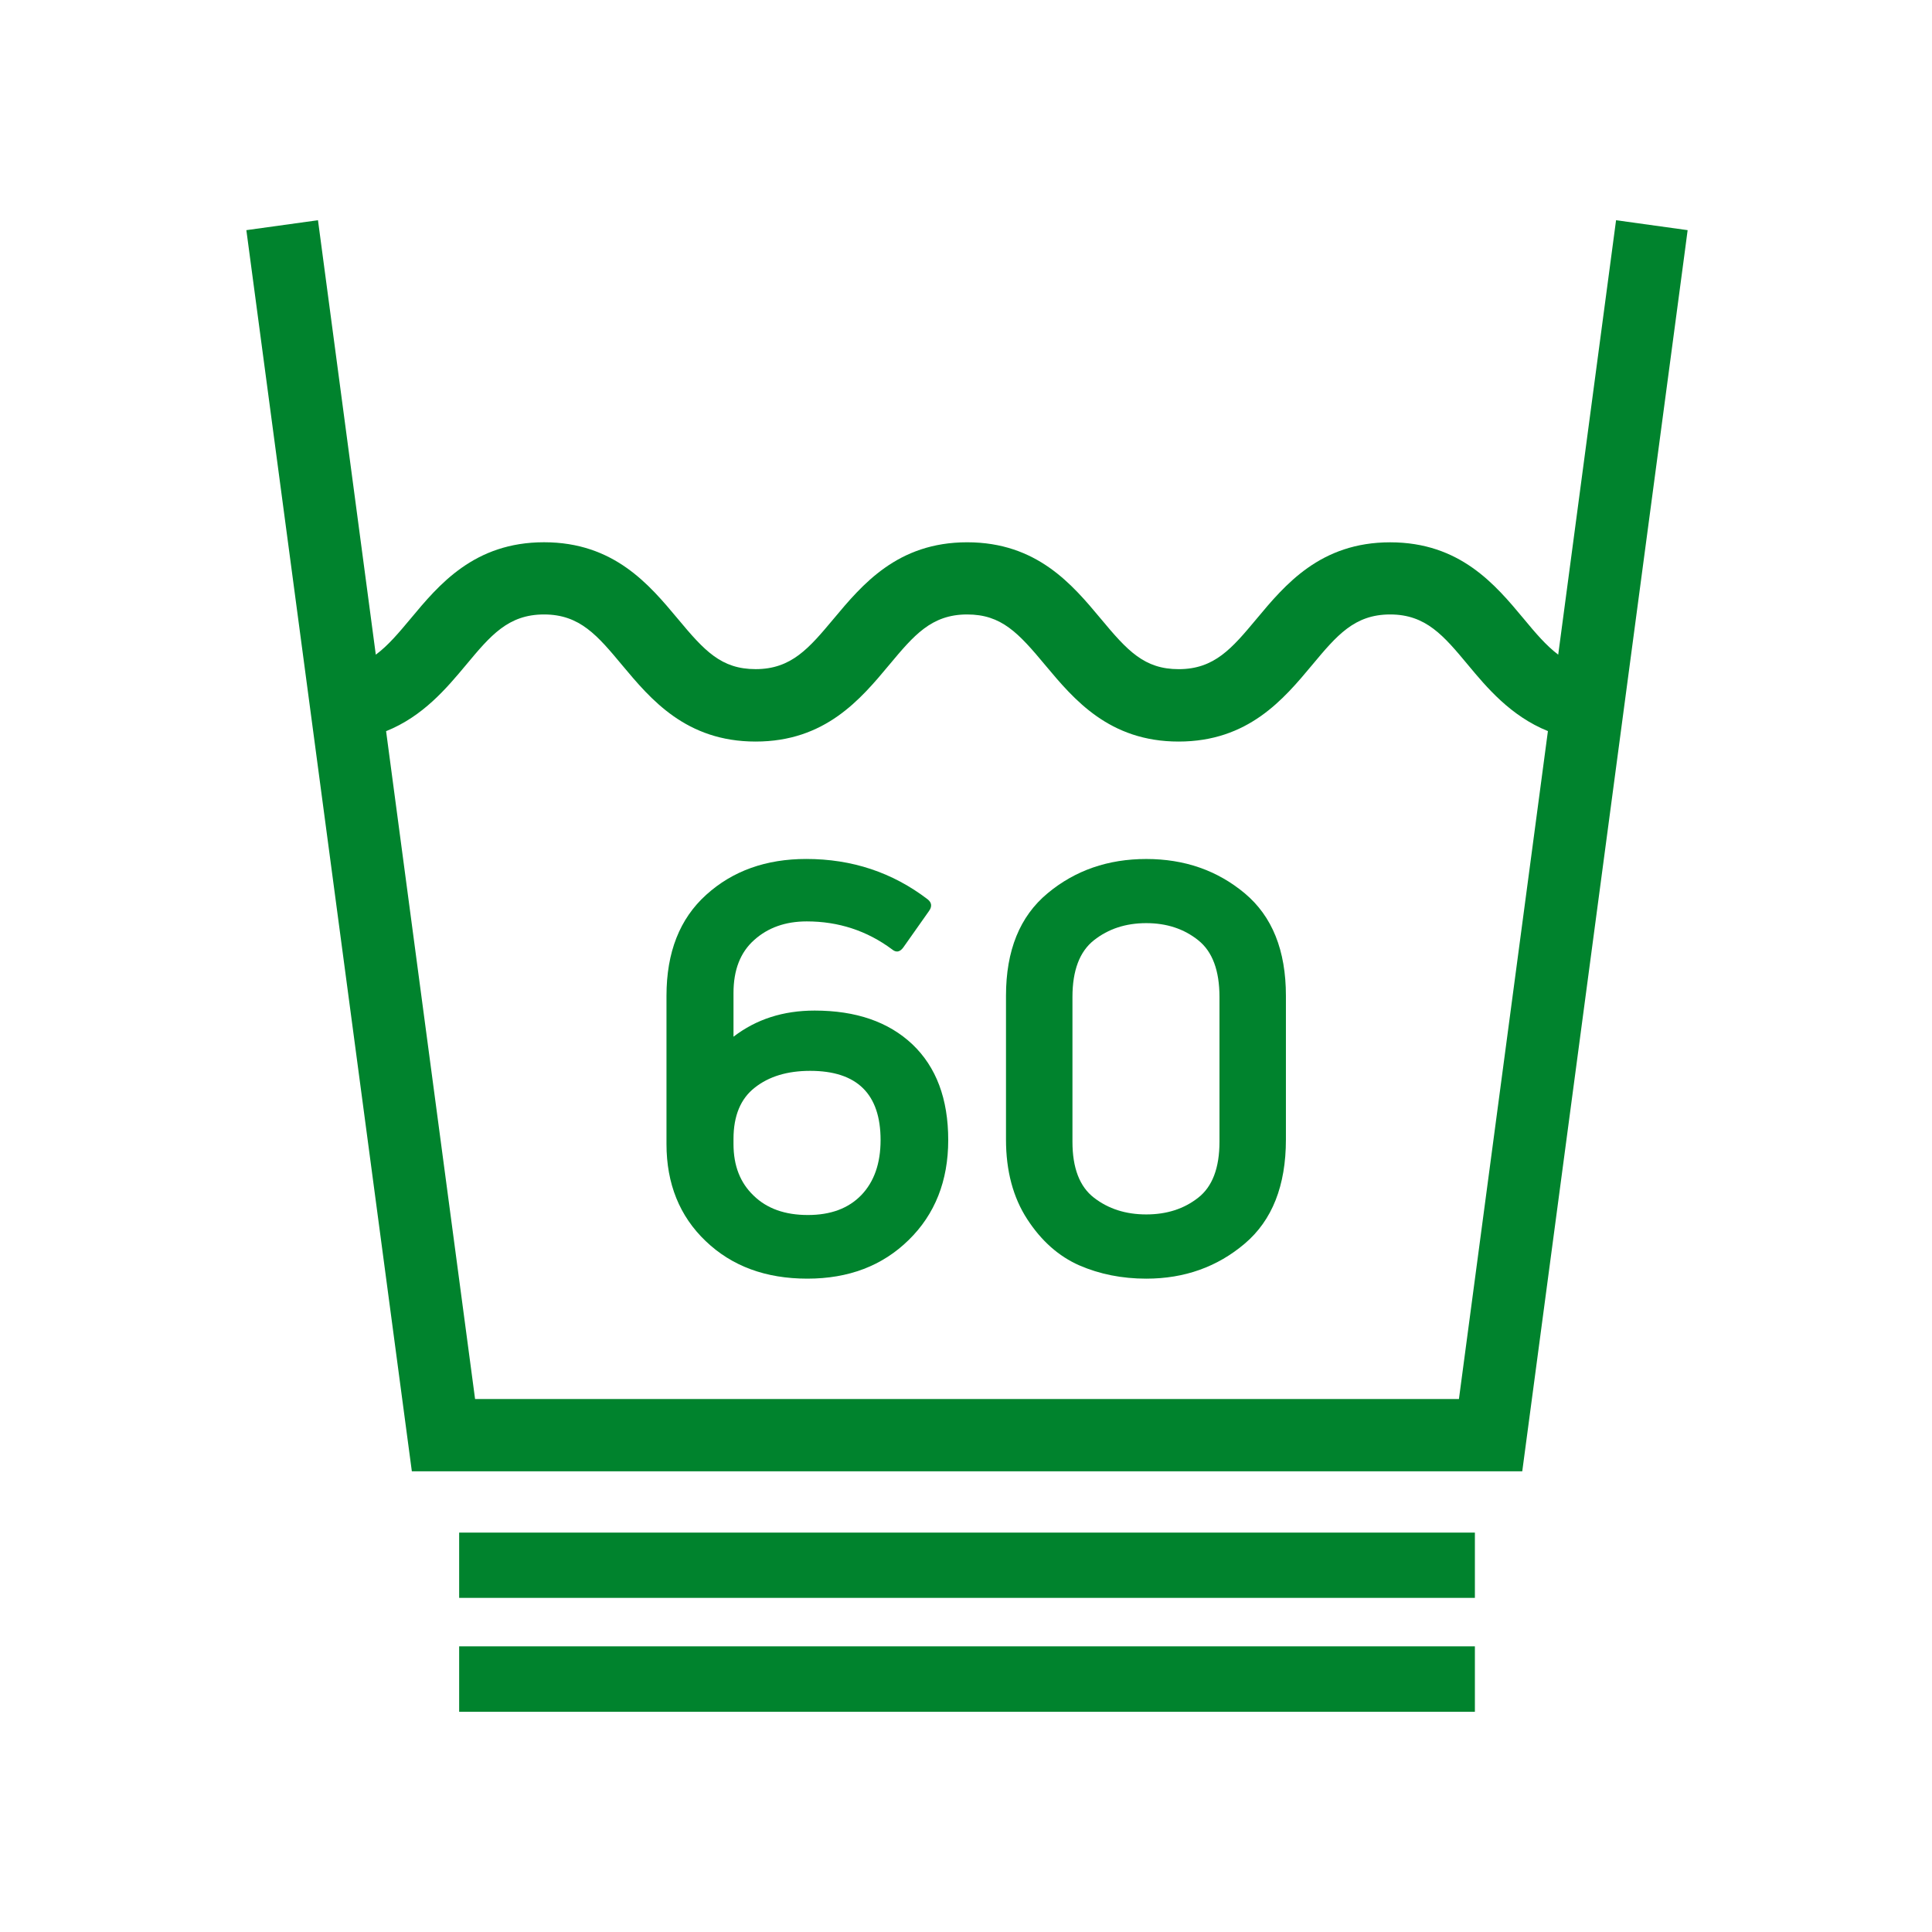 <?xml version="1.0" encoding="utf-8"?>
<!-- Generator: Adobe Illustrator 16.0.0, SVG Export Plug-In . SVG Version: 6.00 Build 0)  -->
<!DOCTYPE svg PUBLIC "-//W3C//DTD SVG 1.1//EN" "http://www.w3.org/Graphics/SVG/1.1/DTD/svg11.dtd">
<svg version="1.1" id="Camada_1" xmlns="http://www.w3.org/2000/svg" xmlns:xlink="http://www.w3.org/1999/xlink" x="0px" y="0px"
	 width="70px" height="70px" viewBox="0 0 70 70" enable-background="new 0 0 70 70" xml:space="preserve">
<g>
	<path fill="#00832D" d="M58.553,7.979l-2.096,15.74c-0.441-0.332-0.83-0.793-1.254-1.305c-1.025-1.231-2.305-2.765-4.834-2.765
		s-3.809,1.535-4.848,2.782c-0.881,1.054-1.517,1.814-2.813,1.814c-1.246,0-1.854-0.66-2.824-1.827
		c-1.03-1.234-2.311-2.77-4.842-2.77c-2.526,0-3.803,1.534-4.845,2.781c-0.882,1.053-1.521,1.815-2.818,1.815
		c-1.246,0-1.854-0.66-2.824-1.827c-1.031-1.234-2.311-2.77-4.843-2.77c-2.528,0-3.809,1.535-4.836,2.77
		c-0.425,0.508-0.813,0.972-1.26,1.303L11.521,7.979l-2.595,0.36l5.996,44.97h40.232l5.897-44.245l0.095-0.725L58.553,7.979z
		 M17.213,50.689l-3.224-24.197c1.343-0.54,2.193-1.559,2.898-2.402c0.884-1.061,1.524-1.827,2.824-1.827
		c1.304,0,1.94,0.768,2.842,1.85c1.027,1.229,2.308,2.755,4.825,2.755c2.522,0,3.803-1.533,4.845-2.784
		c0.884-1.058,1.521-1.821,2.818-1.821c1.243,0,1.854,0.662,2.842,1.85c1.027,1.229,2.308,2.755,4.82,2.755
		c2.522,0,3.805-1.533,4.842-2.778c0.886-1.061,1.525-1.827,2.822-1.827s1.938,0.767,2.823,1.83
		c0.664,0.798,1.539,1.851,2.894,2.396l-3.224,24.2H17.213z"/>
	<path fill="#00832D" d="M29.517,36.615c-1.14,0-2.118,0.314-2.941,0.947v-1.584c0-0.838,0.249-1.476,0.752-1.922
		c0.499-0.448,1.134-0.672,1.902-0.672c1.151,0,2.182,0.339,3.086,1.01c0.149,0.127,0.287,0.104,0.41-0.063l0.927-1.314
		c0.124-0.167,0.109-0.311-0.04-0.431c-1.277-0.977-2.744-1.464-4.402-1.464c-1.455,0-2.664,0.431-3.622,1.297
		c-0.962,0.867-1.441,2.084-1.441,3.662v5.368c0,1.439,0.474,2.617,1.421,3.519c0.947,0.907,2.173,1.36,3.683,1.36
		c1.495,0,2.718-0.465,3.671-1.4c0.953-0.931,1.433-2.142,1.433-3.621c0-1.494-0.434-2.646-1.298-3.469
		C32.192,37.021,31.012,36.615,29.517,36.615z M31.205,43.303c-0.468,0.482-1.11,0.719-1.935,0.719
		c-0.823,0-1.478-0.229-1.963-0.701c-0.488-0.465-0.731-1.084-0.731-1.87v-0.185c0-0.839,0.258-1.459,0.771-1.859
		c0.514-0.407,1.183-0.608,2.007-0.608c1.699,0,2.551,0.838,2.551,2.509C31.905,42.154,31.67,42.82,31.205,43.303z"/>
	<path fill="#00832D" d="M41.531,31.123c-1.385,0-2.58,0.413-3.578,1.245c-1.002,0.833-1.504,2.067-1.504,3.713v5.207
		c0,1.137,0.258,2.101,0.771,2.888c0.515,0.792,1.144,1.344,1.884,1.67c0.739,0.321,1.551,0.482,2.428,0.482
		c1.385,0,2.574-0.426,3.568-1.27c0.995-0.844,1.491-2.102,1.491-3.771v-5.207c0-1.646-0.496-2.88-1.491-3.713
		C44.105,31.536,42.916,31.123,41.531,31.123z M44.184,41.368c0,0.946-0.256,1.625-0.77,2.026c-0.516,0.407-1.143,0.607-1.883,0.607
		s-1.371-0.2-1.896-0.607c-0.52-0.401-0.778-1.08-0.778-2.026v-5.246c0-0.958,0.26-1.647,0.778-2.055
		c0.523-0.413,1.154-0.62,1.896-0.62c0.74,0,1.367,0.207,1.883,0.62c0.514,0.408,0.77,1.097,0.77,2.055V41.368z"/>
	<rect x="16.636" y="55.529" fill="#00832D" width="36.802" height="2.365"/>
	<rect x="16.636" y="59.65" fill="#00832D" width="36.802" height="2.371"/>
</g>
</svg>
